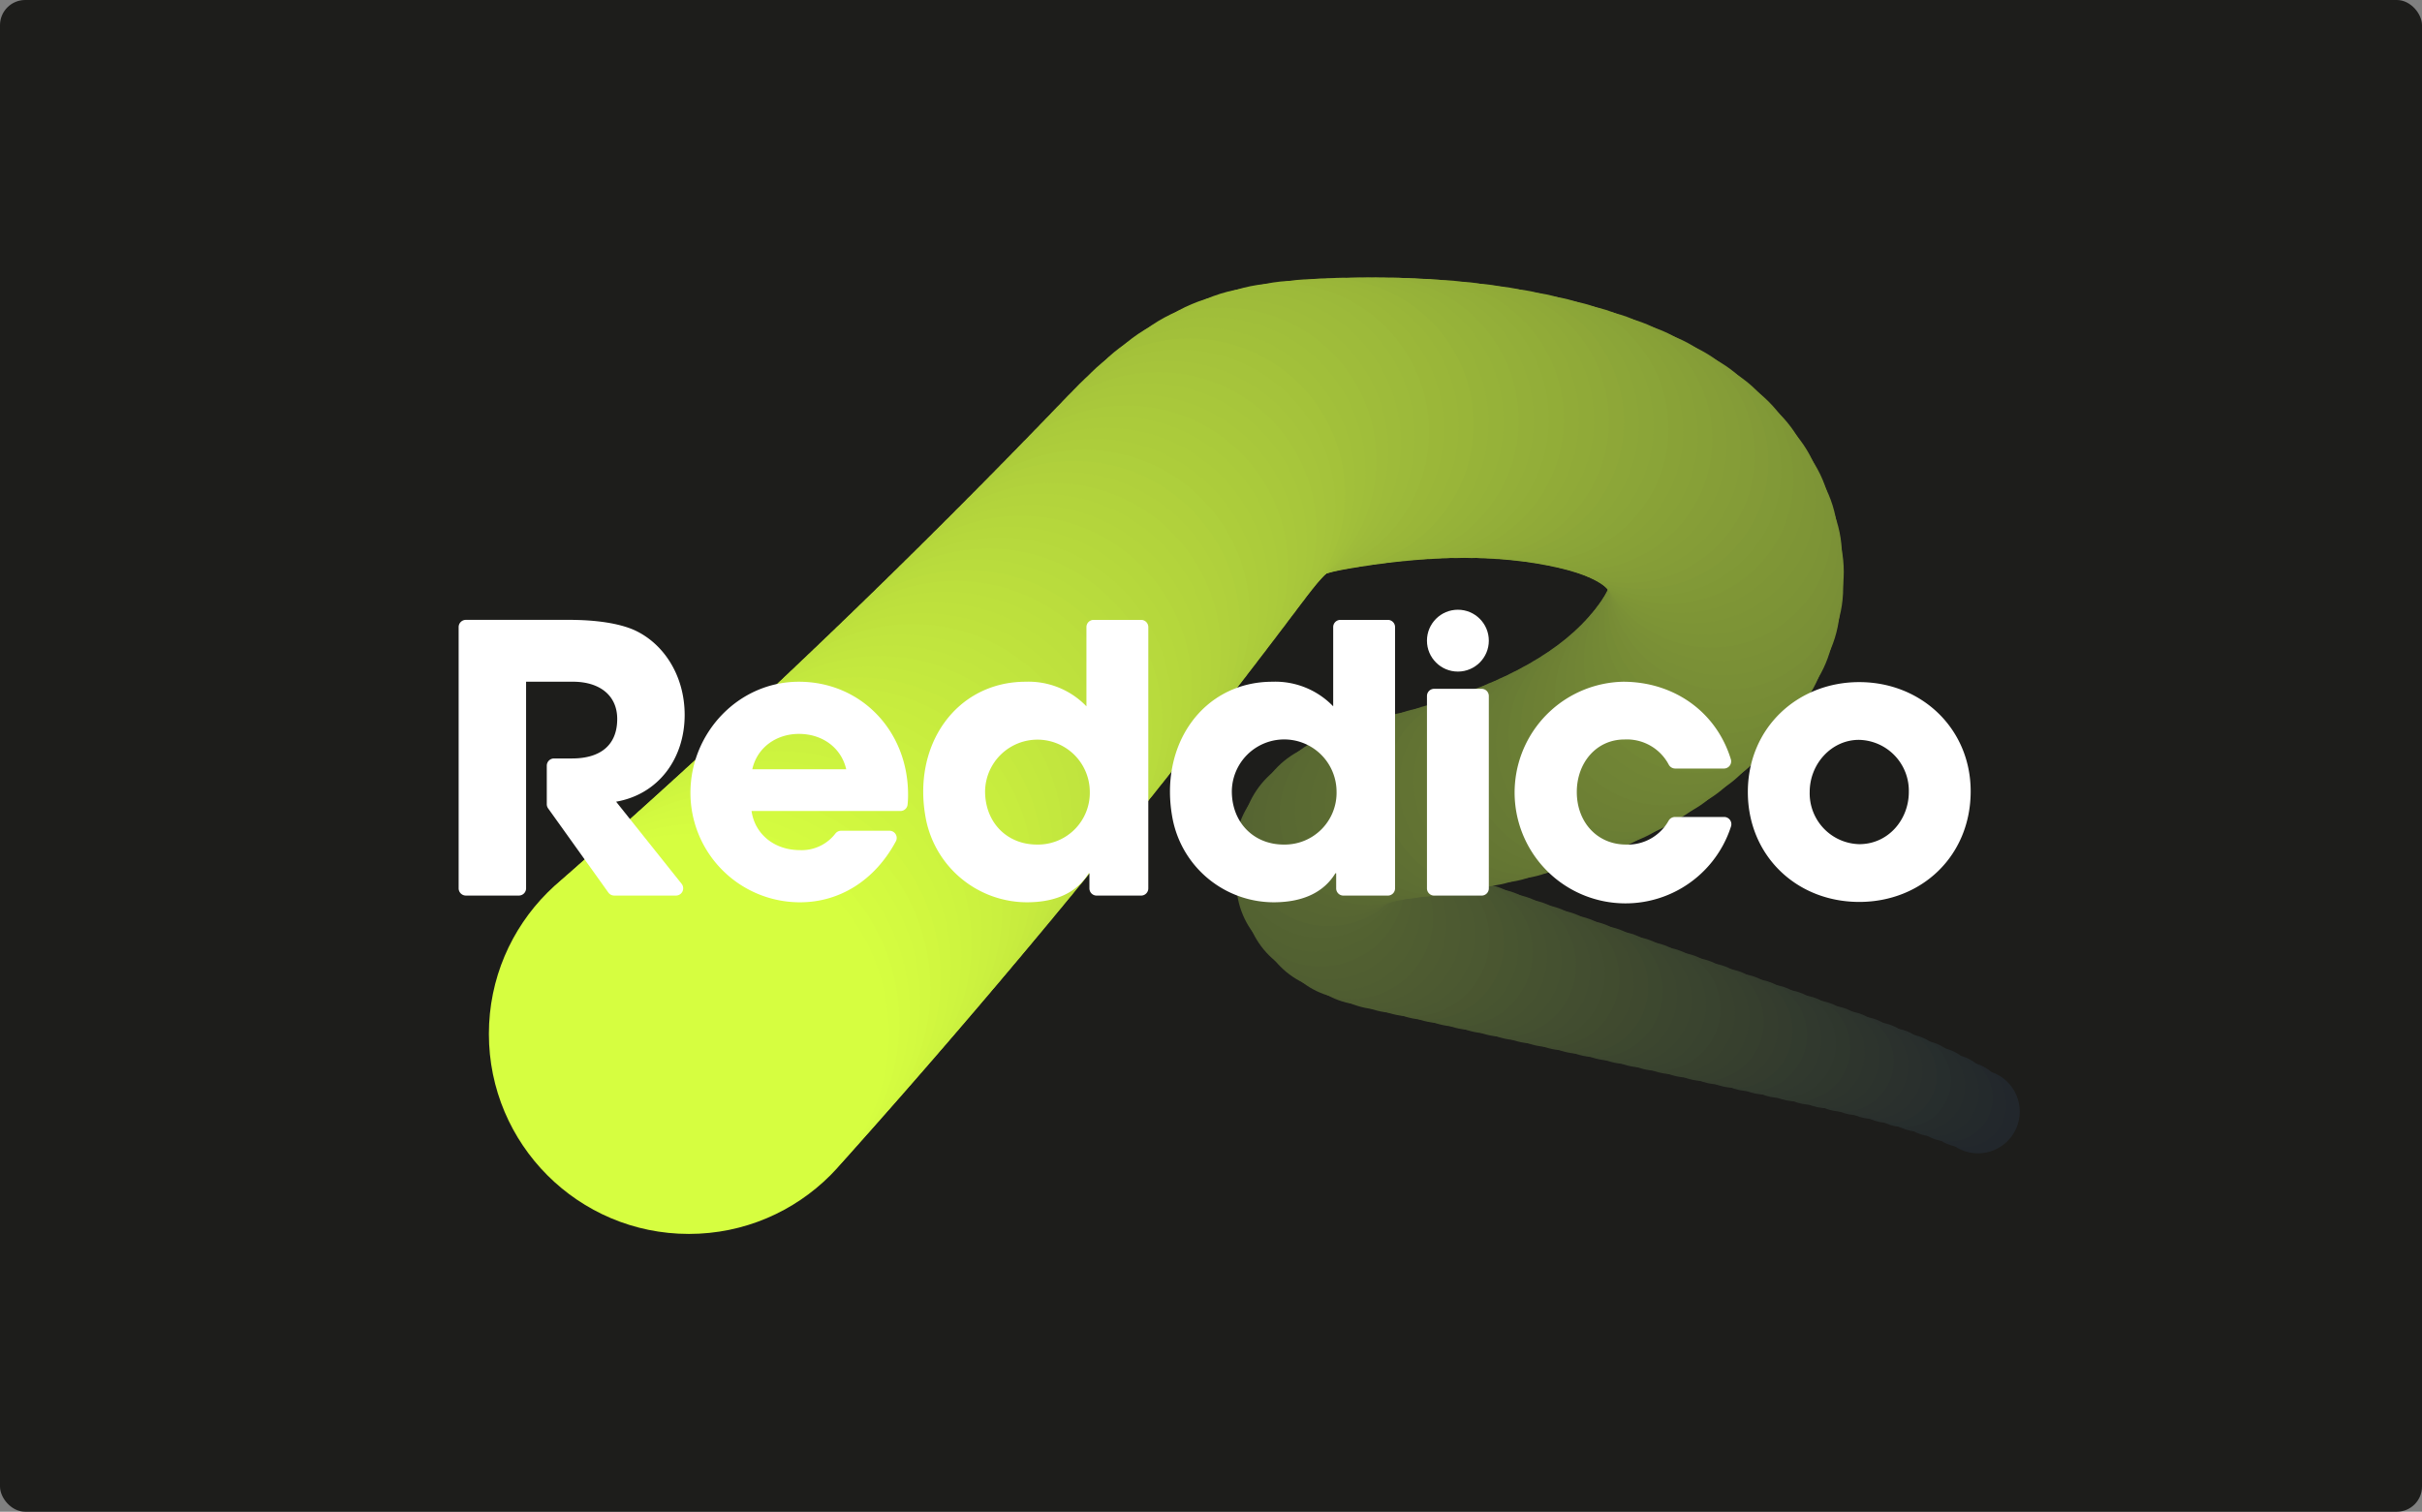 <svg xmlns="http://www.w3.org/2000/svg" width="480.547" height="300" viewBox="0 0 480.547 300">
  <rect x="0" y="0" width="480.547" height="300" fill="#808080" stroke="none"/>
  <g id="Group_534" data-name="Group 534" transform="translate(-464 -6436)">
    <rect id="Rectangle_179" data-name="Rectangle 179" width="480.547" height="300" rx="5" transform="translate(464 6436)" fill="#1d1d1b"/>
    <g id="Group_240" data-name="Group 240" transform="translate(436.426 6252.049)">
      <circle id="Ellipse_706" data-name="Ellipse 706" cx="8.289" cy="8.289" r="8.289" transform="translate(411.734 396.249)" fill="#22272c" style="isolation: isolate"/>
      <circle id="Ellipse_707" data-name="Ellipse 707" cx="8.48" cy="8.48" r="8.48" transform="translate(408.696 394.654)" fill="#23282c"/>
      <circle id="Ellipse_708" data-name="Ellipse 708" cx="8.672" cy="8.672" r="8.672" transform="translate(405.616 393.156)" fill="#242a2c"/>
      <circle id="Ellipse_709" data-name="Ellipse 709" cx="8.863" cy="8.863" r="8.863" transform="translate(402.5 391.742)" fill="#252b2c"/>
      <circle id="Ellipse_710" data-name="Ellipse 710" cx="9.054" cy="9.054" r="9.054" transform="translate(399.351 390.406)" fill="#262c2c"/>
      <circle id="Ellipse_711" data-name="Ellipse 711" cx="9.246" cy="9.246" r="9.246" transform="translate(396.174 389.137)" fill="#272e2d"/>
      <circle id="Ellipse_712" data-name="Ellipse 712" cx="9.437" cy="9.437" r="9.437" transform="translate(392.974 387.926)" fill="#292f2d"/>
      <circle id="Ellipse_713" data-name="Ellipse 713" cx="9.629" cy="9.629" r="9.629" transform="translate(389.755 386.764)" fill="#2a302d"/>
      <circle id="Ellipse_714" data-name="Ellipse 714" cx="9.82" cy="9.82" r="9.82" transform="translate(386.522 385.641)" fill="#2b312d"/>
      <circle id="Ellipse_715" data-name="Ellipse 715" cx="10.012" cy="10.012" r="10.012" transform="translate(383.279 384.548)" fill="#2c332d"/>
      <circle id="Ellipse_716" data-name="Ellipse 716" cx="10.203" cy="10.203" r="10.203" transform="translate(380.031 383.476)" fill="#2d342d"/>
      <circle id="Ellipse_717" data-name="Ellipse 717" cx="10.394" cy="10.394" r="10.394" transform="translate(376.782 382.416)" fill="#2e352d"/>
      <circle id="Ellipse_718" data-name="Ellipse 718" cx="10.586" cy="10.586" r="10.586" transform="translate(373.534 381.358)" fill="#2f372d"/>
      <circle id="Ellipse_719" data-name="Ellipse 719" cx="10.777" cy="10.777" r="10.777" transform="translate(370.287 380.301)" fill="#30382e"/>
      <circle id="Ellipse_720" data-name="Ellipse 720" cx="10.969" cy="10.969" r="10.969" transform="translate(367.04 379.244)" fill="#31392e"/>
      <circle id="Ellipse_721" data-name="Ellipse 721" cx="11.16" cy="11.16" r="11.16" transform="translate(363.792 378.186)" fill="#323b2e"/>
      <circle id="Ellipse_722" data-name="Ellipse 722" cx="11.352" cy="11.352" r="11.352" transform="translate(360.545 377.129)" fill="#343c2e"/>
      <circle id="Ellipse_723" data-name="Ellipse 723" cx="11.543" cy="11.543" r="11.543" transform="translate(357.298 376.072)" fill="#353d2e"/>
      <circle id="Ellipse_724" data-name="Ellipse 724" cx="11.734" cy="11.734" r="11.734" transform="translate(354.05 375.014)" fill="#363f2e"/>
      <circle id="Ellipse_725" data-name="Ellipse 725" cx="11.926" cy="11.926" r="11.926" transform="translate(350.803 373.957)" fill="#37402e"/>
      <circle id="Ellipse_726" data-name="Ellipse 726" cx="12.117" cy="12.117" r="12.117" transform="translate(347.556 372.899)" fill="#38412e"/>
      <circle id="Ellipse_727" data-name="Ellipse 727" cx="12.309" cy="12.309" r="12.309" transform="translate(344.308 371.842)" fill="#39432f"/>
      <circle id="Ellipse_728" data-name="Ellipse 728" cx="12.5" cy="12.5" r="12.5" transform="translate(341.061 370.785)" fill="#3a442f"/>
      <circle id="Ellipse_729" data-name="Ellipse 729" cx="12.692" cy="12.692" r="12.692" transform="translate(337.813 369.727)" fill="#3b452f"/>
      <circle id="Ellipse_730" data-name="Ellipse 730" cx="12.883" cy="12.883" r="12.883" transform="translate(334.566 368.67)" fill="#3c462f"/>
      <circle id="Ellipse_731" data-name="Ellipse 731" cx="13.074" cy="13.074" r="13.074" transform="translate(331.319 367.612)" fill="#3d482f"/>
      <circle id="Ellipse_732" data-name="Ellipse 732" cx="13.266" cy="13.266" r="13.266" transform="translate(328.071 366.555)" fill="#3f492f"/>
      <circle id="Ellipse_733" data-name="Ellipse 733" cx="13.457" cy="13.457" r="13.457" transform="translate(324.824 365.498)" fill="#404a2f"/>
      <circle id="Ellipse_734" data-name="Ellipse 734" cx="13.649" cy="13.649" r="13.649" transform="translate(321.577 364.44)" fill="#414c2f"/>
      <circle id="Ellipse_735" data-name="Ellipse 735" cx="13.84" cy="13.84" r="13.84" transform="translate(318.329 363.383)" fill="#424d30"/>
      <circle id="Ellipse_736" data-name="Ellipse 736" cx="14.032" cy="14.032" r="14.032" transform="translate(315.082 362.326)" fill="#434e30"/>
      <circle id="Ellipse_737" data-name="Ellipse 737" cx="14.223" cy="14.223" r="14.223" transform="translate(311.834 361.268)" fill="#445030"/>
      <circle id="Ellipse_738" data-name="Ellipse 738" cx="14.414" cy="14.414" r="14.414" transform="translate(308.587 360.211)" fill="#455130"/>
      <circle id="Ellipse_739" data-name="Ellipse 739" cx="14.606" cy="14.606" r="14.606" transform="translate(305.34 359.153)" fill="#465230"/>
      <circle id="Ellipse_740" data-name="Ellipse 740" cx="14.797" cy="14.797" r="14.797" transform="translate(302.092 358.096)" fill="#475430"/>
      <circle id="Ellipse_741" data-name="Ellipse 741" cx="14.989" cy="14.989" r="14.989" transform="translate(298.845 357.039)" fill="#485530"/>
      <circle id="Ellipse_742" data-name="Ellipse 742" cx="15.18" cy="15.18" r="15.18" transform="translate(295.598 355.981)" fill="#4a5630"/>
      <circle id="Ellipse_743" data-name="Ellipse 743" cx="15.372" cy="15.372" r="15.372" transform="translate(292.35 354.924)" fill="#4b5831"/>
      <circle id="Ellipse_744" data-name="Ellipse 744" cx="15.563" cy="15.563" r="15.563" transform="translate(289.103 353.866)" fill="#4c5931"/>
      <circle id="Ellipse_745" data-name="Ellipse 745" cx="15.754" cy="15.754" r="15.754" transform="translate(285.852 352.77)" fill="#4d5a31"/>
      <circle id="Ellipse_746" data-name="Ellipse 746" cx="15.946" cy="15.946" r="15.946" transform="translate(282.664 351.505)" fill="#4e5b31"/>
      <circle id="Ellipse_747" data-name="Ellipse 747" cx="16.137" cy="16.137" r="16.137" transform="translate(279.631 349.934)" fill="#4f5d31"/>
      <circle id="Ellipse_748" data-name="Ellipse 748" cx="16.329" cy="16.329" r="16.329" transform="translate(276.85 347.91)" fill="#505e31"/>
      <circle id="Ellipse_749" data-name="Ellipse 749" cx="16.52" cy="16.52" r="16.52" transform="translate(274.512 345.326)" fill="#515f31"/>
      <circle id="Ellipse_750" data-name="Ellipse 750" cx="16.712" cy="16.712" r="16.712" transform="translate(272.871 342.32)" fill="#526131"/>
      <circle id="Ellipse_751" data-name="Ellipse 751" cx="16.903" cy="16.903" r="16.903" transform="translate(272.176 339.059)" fill="#536231"/>
      <circle id="Ellipse_752" data-name="Ellipse 752" cx="17.095" cy="17.095" r="17.095" transform="translate(272.593 335.856)" fill="#546332"/>
      <circle id="Ellipse_753" data-name="Ellipse 753" cx="17.286" cy="17.286" r="17.286" transform="translate(273.924 333.176)" fill="#566532"/>
      <circle id="Ellipse_754" data-name="Ellipse 754" cx="17.477" cy="17.477" r="17.477" transform="translate(275.971 330.985)" fill="#576632"/>
      <circle id="Ellipse_755" data-name="Ellipse 755" cx="17.669" cy="17.669" r="17.669" transform="translate(278.547 329.221)" fill="#586732"/>
      <circle id="Ellipse_756" data-name="Ellipse 756" cx="17.86" cy="17.86" r="17.86" transform="translate(281.463 327.822)" fill="#596932"/>
      <circle id="Ellipse_757" data-name="Ellipse 757" cx="18.052" cy="18.052" r="18.052" transform="translate(284.532 326.726)" fill="#5a6a32"/>
      <circle id="Ellipse_758" data-name="Ellipse 758" cx="18.243" cy="18.243" r="18.243" transform="translate(287.564 325.87)" fill="#5b6b32"/>
      <circle id="Ellipse_759" data-name="Ellipse 759" cx="18.435" cy="18.435" r="18.435" transform="translate(290.506 325.094)" fill="#5c6c32"/>
      <circle id="Ellipse_760" data-name="Ellipse 760" cx="18.626" cy="18.626" r="18.626" transform="translate(293.455 324.268)" fill="#5d6e33"/>
      <circle id="Ellipse_761" data-name="Ellipse 761" cx="18.817" cy="18.817" r="18.817" transform="translate(296.404 323.387)" fill="#5e6f33"/>
      <circle id="Ellipse_762" data-name="Ellipse 762" cx="19.009" cy="19.009" r="19.009" transform="translate(299.347 322.447)" fill="#5f7033"/>
      <circle id="Ellipse_763" data-name="Ellipse 763" cx="19.2" cy="19.2" r="19.2" transform="translate(302.276 321.442)" fill="#617233"/>
      <circle id="Ellipse_764" data-name="Ellipse 764" cx="19.392" cy="19.392" r="19.392" transform="translate(305.186 320.369)" fill="#627333"/>
      <circle id="Ellipse_765" data-name="Ellipse 765" cx="19.583" cy="19.583" r="19.583" transform="translate(308.069 319.222)" fill="#637433"/>
      <circle id="Ellipse_766" data-name="Ellipse 766" cx="19.775" cy="19.775" r="19.775" transform="translate(310.918 317.996)" fill="#647633"/>
      <circle id="Ellipse_767" data-name="Ellipse 767" cx="19.966" cy="19.966" r="19.966" transform="translate(313.728 316.688)" fill="#657733"/>
      <circle id="Ellipse_768" data-name="Ellipse 768" cx="20.157" cy="20.157" r="20.157" transform="translate(316.49 315.292)" fill="#667834"/>
      <circle id="Ellipse_769" data-name="Ellipse 769" cx="20.349" cy="20.349" r="20.349" transform="translate(319.199 313.803)" fill="#677a34"/>
      <circle id="Ellipse_770" data-name="Ellipse 770" cx="20.54" cy="20.54" r="20.54" transform="translate(321.848 312.218)" fill="#687b34"/>
      <circle id="Ellipse_771" data-name="Ellipse 771" cx="20.732" cy="20.732" r="20.732" transform="translate(324.429 310.53)" fill="#697c34"/>
      <circle id="Ellipse_772" data-name="Ellipse 772" cx="20.923" cy="20.923" r="20.923" transform="translate(326.937 308.736)" fill="#6a7e34"/>
      <circle id="Ellipse_773" data-name="Ellipse 773" cx="21.115" cy="21.115" r="21.115" transform="translate(329.364 306.831)" fill="#6c7f34"/>
      <circle id="Ellipse_774" data-name="Ellipse 774" cx="21.306" cy="21.306" r="21.306" transform="translate(331.704 304.809)" fill="#6d8034"/>
      <circle id="Ellipse_775" data-name="Ellipse 775" cx="21.497" cy="21.497" r="21.497" transform="translate(333.949 302.667)" fill="#6e8134"/>
      <circle id="Ellipse_776" data-name="Ellipse 776" cx="21.689" cy="21.689" r="21.689" transform="translate(336.094 300.4)" fill="#6f8335"/>
      <circle id="Ellipse_777" data-name="Ellipse 777" cx="21.88" cy="21.88" r="21.88" transform="translate(338.132 298.003)" fill="#708435"/>
      <circle id="Ellipse_778" data-name="Ellipse 778" cx="22.072" cy="22.072" r="22.072" transform="translate(340.055 295.47)" fill="#718535"/>
      <circle id="Ellipse_779" data-name="Ellipse 779" cx="22.263" cy="22.263" r="22.263" transform="translate(341.852 292.796)" fill="#728735"/>
      <circle id="Ellipse_780" data-name="Ellipse 780" cx="22.455" cy="22.455" r="22.455" transform="translate(343.473 289.969)" fill="#738835"/>
      <circle id="Ellipse_781" data-name="Ellipse 781" cx="22.646" cy="22.646" r="22.646" transform="translate(344.849 287)" fill="#748935"/>
      <circle id="Ellipse_782" data-name="Ellipse 782" cx="22.837" cy="22.837" r="22.837" transform="translate(345.914 283.901)" fill="#758b35"/>
      <circle id="Ellipse_783" data-name="Ellipse 783" cx="23.029" cy="23.029" r="23.029" transform="translate(346.6 280.685)" fill="#778c35"/>
      <circle id="Ellipse_784" data-name="Ellipse 784" cx="23.22" cy="23.22" r="23.22" transform="translate(346.838 277.363)" fill="#788d36"/>
      <circle id="Ellipse_785" data-name="Ellipse 785" cx="23.412" cy="23.412" r="23.412" transform="translate(346.575 274.021)" fill="#798f36"/>
      <circle id="Ellipse_786" data-name="Ellipse 786" cx="23.603" cy="23.603" r="23.603" transform="translate(345.836 270.735)" fill="#7a9036"/>
      <circle id="Ellipse_787" data-name="Ellipse 787" cx="23.795" cy="23.795" r="23.795" transform="translate(344.664 267.544)" fill="#7b9136"/>
      <circle id="Ellipse_788" data-name="Ellipse 788" cx="23.986" cy="23.986" r="23.986" transform="translate(343.106 264.483)" fill="#7c9336"/>
      <circle id="Ellipse_789" data-name="Ellipse 789" cx="24.177" cy="24.177" r="24.177" transform="translate(341.206 261.59)" fill="#7d9436"/>
      <circle id="Ellipse_790" data-name="Ellipse 790" cx="24.369" cy="24.369" r="24.369" transform="translate(339.009 258.901)" fill="#7e9536"/>
      <circle id="Ellipse_791" data-name="Ellipse 791" cx="24.56" cy="24.56" r="24.56" transform="translate(336.56 256.455)" fill="#7f9636"/>
      <circle id="Ellipse_792" data-name="Ellipse 792" cx="24.752" cy="24.752" r="24.752" transform="translate(333.914 254.265)" fill="#809836"/>
      <circle id="Ellipse_793" data-name="Ellipse 793" cx="24.943" cy="24.943" r="24.943" transform="translate(331.107 252.302)" fill="#819937"/>
      <circle id="Ellipse_794" data-name="Ellipse 794" cx="25.135" cy="25.135" r="25.135" transform="translate(328.163 250.547)" fill="#839a37"/>
      <circle id="Ellipse_795" data-name="Ellipse 795" cx="25.326" cy="25.326" r="25.326" transform="translate(325.108 248.983)" fill="#849c37"/>
      <circle id="Ellipse_796" data-name="Ellipse 796" cx="25.517" cy="25.517" r="25.517" transform="translate(321.966 247.59)" fill="#859d37"/>
      <circle id="Ellipse_797" data-name="Ellipse 797" cx="25.709" cy="25.709" r="25.709" transform="translate(318.761 246.348)" fill="#869e37"/>
      <circle id="Ellipse_798" data-name="Ellipse 798" cx="25.9" cy="25.9" r="25.9" transform="translate(315.518 245.24)" fill="#87a037"/>
      <circle id="Ellipse_799" data-name="Ellipse 799" cx="26.092" cy="26.092" r="26.092" transform="translate(312.256 244.244)" fill="#88a137"/>
      <circle id="Ellipse_800" data-name="Ellipse 800" cx="26.283" cy="26.283" r="26.283" transform="translate(308.974 243.347)" fill="#89a237"/>
      <circle id="Ellipse_801" data-name="Ellipse 801" cx="26.475" cy="26.475" r="26.475" transform="translate(305.673 242.544)" fill="#8aa438"/>
      <circle id="Ellipse_802" data-name="Ellipse 802" cx="26.666" cy="26.666" r="26.666" transform="translate(302.357 241.833)" fill="#8ba538"/>
      <circle id="Ellipse_803" data-name="Ellipse 803" cx="26.857" cy="26.857" r="26.857" transform="translate(299.026 241.21)" fill="#8ca638"/>
      <circle id="Ellipse_804" data-name="Ellipse 804" cx="27.049" cy="27.049" r="27.049" transform="translate(295.683 240.671)" fill="#8ea738"/>
      <circle id="Ellipse_805" data-name="Ellipse 805" cx="27.24" cy="27.24" r="27.24" transform="translate(292.33 240.213)" fill="#8fa938"/>
      <circle id="Ellipse_806" data-name="Ellipse 806" cx="27.432" cy="27.432" r="27.432" transform="translate(288.969 239.834)" fill="#90aa38"/>
      <circle id="Ellipse_807" data-name="Ellipse 807" cx="27.623" cy="27.623" r="27.623" transform="translate(285.602 239.528)" fill="#91ab38"/>
      <circle id="Ellipse_808" data-name="Ellipse 808" cx="27.815" cy="27.815" r="27.815" transform="translate(282.231 239.294)" fill="#92ad38"/>
      <circle id="Ellipse_809" data-name="Ellipse 809" cx="28.006" cy="28.006" r="28.006" transform="translate(278.857 239.126)" fill="#93ae39"/>
      <circle id="Ellipse_810" data-name="Ellipse 810" cx="28.197" cy="28.197" r="28.197" transform="translate(275.484 239.023)" fill="#94af39"/>
      <circle id="Ellipse_811" data-name="Ellipse 811" cx="28.389" cy="28.389" r="28.389" transform="translate(272.112 238.98)" fill="#95b139"/>
      <circle id="Ellipse_812" data-name="Ellipse 812" cx="28.58" cy="28.58" r="28.58" transform="translate(268.744 238.995)" fill="#96b239"/>
      <circle id="Ellipse_813" data-name="Ellipse 813" cx="28.772" cy="28.772" r="28.772" transform="translate(265.382 239.063)" fill="#97b339"/>
      <circle id="Ellipse_814" data-name="Ellipse 814" cx="28.963" cy="28.963" r="28.963" transform="translate(262.027 239.181)" fill="#99b539"/>
      <circle id="Ellipse_815" data-name="Ellipse 815" cx="29.155" cy="29.155" r="29.155" transform="translate(258.672 239.363)" fill="#9ab639"/>
      <circle id="Ellipse_816" data-name="Ellipse 816" cx="29.346" cy="29.346" r="29.346" transform="translate(255.332 239.666)" fill="#9bb739"/>
      <circle id="Ellipse_817" data-name="Ellipse 817" cx="29.537" cy="29.537" r="29.537" transform="translate(252.039 240.157)" fill="#9cb93a"/>
      <circle id="Ellipse_818" data-name="Ellipse 818" cx="29.729" cy="29.729" r="29.729" transform="translate(248.827 240.901)" fill="#9dba3a"/>
      <circle id="Ellipse_819" data-name="Ellipse 819" cx="29.92" cy="29.92" r="29.92" transform="translate(245.729 241.962)" fill="#9ebb3a"/>
      <circle id="Ellipse_820" data-name="Ellipse 820" cx="30.112" cy="30.112" r="30.112" transform="translate(242.809 243.353)" fill="#9fbc3a"/>
      <circle id="Ellipse_821" data-name="Ellipse 821" cx="30.303" cy="30.303" r="30.303" transform="translate(240.074 245.018)" fill="#a0be3a"/>
      <circle id="Ellipse_822" data-name="Ellipse 822" cx="30.495" cy="30.495" r="30.495" transform="translate(237.495 246.902)" fill="#a1bf3a"/>
      <circle id="Ellipse_823" data-name="Ellipse 823" cx="30.686" cy="30.686" r="30.686" transform="translate(235.041 248.952)" fill="#a2c03a"/>
      <circle id="Ellipse_824" data-name="Ellipse 824" cx="30.877" cy="30.877" r="30.877" transform="translate(232.683 251.115)" fill="#a4c23a"/>
      <circle id="Ellipse_825" data-name="Ellipse 825" cx="31.069" cy="31.069" r="31.069" transform="translate(230.392 253.335)" fill="#a5c33b"/>
      <circle id="Ellipse_826" data-name="Ellipse 826" cx="31.26" cy="31.26" r="31.26" transform="translate(228.136 255.563)" fill="#a6c43b"/>
      <circle id="Ellipse_827" data-name="Ellipse 827" cx="31.452" cy="31.452" r="31.452" transform="translate(225.88 257.785)" fill="#a7c63b"/>
      <circle id="Ellipse_828" data-name="Ellipse 828" cx="31.643" cy="31.643" r="31.643" transform="translate(223.619 260.003)" fill="#a8c73b"/>
      <circle id="Ellipse_829" data-name="Ellipse 829" cx="31.835" cy="31.835" r="31.835" transform="translate(221.353 262.217)" fill="#a9c83b"/>
      <circle id="Ellipse_830" data-name="Ellipse 830" cx="32.026" cy="32.026" r="32.026" transform="translate(219.083 264.427)" fill="#aaca3b"/>
      <circle id="Ellipse_831" data-name="Ellipse 831" cx="32.217" cy="32.217" r="32.217" transform="translate(216.809 266.633)" fill="#abcb3b"/>
      <circle id="Ellipse_832" data-name="Ellipse 832" cx="32.409" cy="32.409" r="32.409" transform="translate(214.529 268.836)" fill="#accc3b"/>
      <circle id="Ellipse_833" data-name="Ellipse 833" cx="32.6" cy="32.6" r="32.6" transform="translate(212.245 271.034)" fill="#adcd3b"/>
      <circle id="Ellipse_834" data-name="Ellipse 834" cx="32.792" cy="32.792" r="32.792" transform="translate(209.956 273.228)" fill="#aecf3c"/>
      <circle id="Ellipse_835" data-name="Ellipse 835" cx="32.983" cy="32.983" r="32.983" transform="translate(207.663 275.418)" fill="#b0d03c"/>
      <circle id="Ellipse_836" data-name="Ellipse 836" cx="33.175" cy="33.175" r="33.175" transform="translate(205.366 277.604)" fill="#b1d13c"/>
      <circle id="Ellipse_837" data-name="Ellipse 837" cx="33.366" cy="33.366" r="33.366" transform="translate(203.063 279.786)" fill="#b2d33c"/>
      <circle id="Ellipse_838" data-name="Ellipse 838" cx="33.557" cy="33.557" r="33.557" transform="translate(200.756 281.963)" fill="#b3d43c"/>
      <circle id="Ellipse_839" data-name="Ellipse 839" cx="33.749" cy="33.749" r="33.749" transform="translate(198.445 284.137)" fill="#b4d53c"/>
      <circle id="Ellipse_840" data-name="Ellipse 840" cx="33.94" cy="33.94" r="33.94" transform="translate(196.129 286.307)" fill="#b5d73c"/>
      <circle id="Ellipse_841" data-name="Ellipse 841" cx="34.132" cy="34.132" r="34.132" transform="translate(193.808 288.472)" fill="#b6d83c"/>
      <circle id="Ellipse_842" data-name="Ellipse 842" cx="34.323" cy="34.323" r="34.323" transform="translate(191.483 290.634)" fill="#b7d93d"/>
      <circle id="Ellipse_843" data-name="Ellipse 843" cx="34.515" cy="34.515" r="34.515" transform="translate(189.154 292.791)" fill="#b8db3d"/>
      <circle id="Ellipse_844" data-name="Ellipse 844" cx="34.706" cy="34.706" r="34.706" transform="translate(186.819 294.945)" fill="#b9dc3d"/>
      <circle id="Ellipse_845" data-name="Ellipse 845" cx="34.897" cy="34.897" r="34.897" transform="translate(184.481 297.094)" fill="#bbdd3d"/>
      <circle id="Ellipse_846" data-name="Ellipse 846" cx="35.089" cy="35.089" r="35.089" transform="translate(182.138 299.239)" fill="#bcdf3d"/>
      <circle id="Ellipse_847" data-name="Ellipse 847" cx="35.28" cy="35.28" r="35.28" transform="translate(179.79 301.379)" fill="#bde03d"/>
      <circle id="Ellipse_848" data-name="Ellipse 848" cx="35.472" cy="35.472" r="35.472" transform="translate(177.438 303.516)" fill="#bee13d"/>
      <circle id="Ellipse_849" data-name="Ellipse 849" cx="35.663" cy="35.663" r="35.663" transform="translate(175.081 305.649)" fill="#bfe23d"/>
      <circle id="Ellipse_850" data-name="Ellipse 850" cx="35.855" cy="35.855" r="35.855" transform="translate(172.72 307.777)" fill="#c0e43e"/>
      <circle id="Ellipse_851" data-name="Ellipse 851" cx="36.046" cy="36.046" r="36.046" transform="translate(170.355 309.901)" fill="#c1e53e"/>
      <circle id="Ellipse_852" data-name="Ellipse 852" cx="36.237" cy="36.237" r="36.237" transform="translate(167.985 312.021)" fill="#c2e63e"/>
      <circle id="Ellipse_853" data-name="Ellipse 853" cx="36.429" cy="36.429" r="36.429" transform="translate(165.61 314.137)" fill="#c3e83e"/>
      <circle id="Ellipse_854" data-name="Ellipse 854" cx="36.62" cy="36.62" r="36.62" transform="translate(163.231 316.248)" fill="#c4e93e"/>
      <circle id="Ellipse_855" data-name="Ellipse 855" cx="36.812" cy="36.812" r="36.812" transform="translate(160.848 318.356)" fill="#c6ea3e"/>
      <circle id="Ellipse_856" data-name="Ellipse 856" cx="37.003" cy="37.003" r="37.003" transform="translate(158.46 320.459)" fill="#c7ec3e"/>
      <circle id="Ellipse_857" data-name="Ellipse 857" cx="37.195" cy="37.195" r="37.195" transform="translate(156.068 322.558)" fill="#c8ed3e"/>
      <circle id="Ellipse_858" data-name="Ellipse 858" cx="37.386" cy="37.386" r="37.386" transform="translate(153.672 324.653)" fill="#c9ee3f"/>
      <circle id="Ellipse_859" data-name="Ellipse 859" cx="37.577" cy="37.577" r="37.577" transform="translate(151.271 326.743)" fill="#caf03f"/>
      <circle id="Ellipse_860" data-name="Ellipse 860" cx="37.769" cy="37.769" r="37.769" transform="translate(148.866 328.829)" fill="#cbf13f"/>
      <circle id="Ellipse_861" data-name="Ellipse 861" cx="37.96" cy="37.96" r="37.96" transform="translate(146.456 330.911)" fill="#ccf23f"/>
      <circle id="Ellipse_862" data-name="Ellipse 862" cx="38.152" cy="38.152" r="38.152" transform="translate(144.042 332.989)" fill="#cdf43f"/>
      <circle id="Ellipse_863" data-name="Ellipse 863" cx="38.343" cy="38.343" r="38.343" transform="translate(141.623 335.062)" fill="#cef53f"/>
      <circle id="Ellipse_864" data-name="Ellipse 864" cx="38.535" cy="38.535" r="38.535" transform="translate(139.201 337.131)" fill="#cff63f"/>
      <circle id="Ellipse_865" data-name="Ellipse 865" cx="38.726" cy="38.726" r="38.726" transform="translate(136.774 339.196)" fill="#d1f73f"/>
      <circle id="Ellipse_866" data-name="Ellipse 866" cx="38.917" cy="38.917" r="38.917" transform="translate(134.342 341.256)" fill="#d2f940"/>
      <circle id="Ellipse_867" data-name="Ellipse 867" cx="39.109" cy="39.109" r="39.109" transform="translate(131.906 343.312)" fill="#d3fa40"/>
      <circle id="Ellipse_868" data-name="Ellipse 868" cx="39.3" cy="39.3" r="39.3" transform="translate(129.466 345.364)" fill="#d4fb40"/>
      <circle id="Ellipse_869" data-name="Ellipse 869" cx="39.492" cy="39.492" r="39.492" transform="translate(127.022 347.412)" fill="#d5fd40"/>
      <circle id="Ellipse_870" data-name="Ellipse 870" cx="39.683" cy="39.683" r="39.683" transform="translate(124.573 349.455)" fill="#d6fe40"/>
    </g>
    <g id="Group_196" data-name="Group 196" transform="translate(555 6557)">
      <g id="Group_184" data-name="Group 184" transform="translate(45.99 2.014)">
        <path id="Path_307" data-name="Path 307" d="M174.548,213.577c.666,4.658,4.585,7.763,9.613,7.763a8.438,8.438,0,0,0,7.039-3.314,1.453,1.453,0,0,1,1.107-.531h9.61a1.425,1.425,0,0,1,1.271,2.08c-4.114,7.675-11.07,12.116-19.027,12.116a21.724,21.724,0,0,1-21.738-21.736c0-11.83,9.464-22.033,21.516-22.033,12.273,0,21.663,9.685,21.663,22.4a17.575,17.575,0,0,1-.1,2.014,1.416,1.416,0,0,1-1.415,1.239Zm18.781-8.281c-.961-4.214-4.659-7.023-9.39-7.023-4.437,0-8.281,2.661-9.242,7.023Z" transform="translate(-162.423 -175.647)" fill="#fff"/>
        <path id="Path_308" data-name="Path 308" d="M254.235,227.377a1.427,1.427,0,0,1-1.426-1.426v-3.01h-.148c-2.263,3.723-6.329,5.717-12.054,5.766A20.483,20.483,0,0,1,220.4,212.37c-2.966-14.855,6.011-27.432,19.766-27.432a15.95,15.95,0,0,1,12.051,4.88V174.091a1.427,1.427,0,0,1,1.427-1.427h9.42a1.427,1.427,0,0,1,1.427,1.427v51.86a1.427,1.427,0,0,1-1.427,1.426Zm-1.352-20.7a10.389,10.389,0,0,0-20.776,0c0,6.211,4.363,10.573,10.277,10.573A10.282,10.282,0,0,0,252.883,206.675Z" transform="translate(-173.647 -172.664)" fill="#fff"/>
        <path id="Path_309" data-name="Path 309" d="M315.091,227.377a1.427,1.427,0,0,1-1.427-1.426v-3.01h-.147c-2.263,3.723-6.33,5.717-12.055,5.766a20.481,20.481,0,0,1-20.206-16.337c-2.966-14.855,6.01-27.432,19.765-27.432a15.95,15.95,0,0,1,12.051,4.88V174.091a1.427,1.427,0,0,1,1.427-1.427h9.42a1.427,1.427,0,0,1,1.427,1.427v51.86a1.427,1.427,0,0,1-1.427,1.426Zm-1.352-20.7a10.389,10.389,0,0,0-20.777,0c0,6.211,4.363,10.573,10.277,10.573A10.282,10.282,0,0,0,313.739,206.675Z" transform="translate(-185.545 -172.664)" fill="#fff"/>
        <path id="Path_310" data-name="Path 310" d="M344.07,229.275V191.094a1.427,1.427,0,0,1,1.427-1.427h9.42a1.427,1.427,0,0,1,1.427,1.427v38.181a1.427,1.427,0,0,1-1.427,1.426H345.5A1.427,1.427,0,0,1,344.07,229.275Z" transform="translate(-197.937 -175.988)" fill="#fff"/>
        <path id="Path_311" data-name="Path 311" d="M397.534,205.148a1.464,1.464,0,0,1-1.274-.784,9.392,9.392,0,0,0-8.772-4.983c-5.62,0-9.464,4.658-9.464,10.425,0,5.989,4.067,10.425,9.759,10.425a9.249,9.249,0,0,0,8.464-4.742,1.461,1.461,0,0,1,1.245-.73h9.767a1.435,1.435,0,0,1,1.364,1.874,21.995,21.995,0,1,1-21.432-28.712c10.147,0,18.531,6.01,21.4,15.391a1.429,1.429,0,0,1-1.373,1.836Z" transform="translate(-202.162 -175.647)" fill="#fff"/>
        <path id="Path_312" data-name="Path 312" d="M445.313,231.636c-12.5,0-22.107-9.242-22.107-21.811,0-12.717,9.833-21.811,22.107-21.811,12.347,0,22.106,9.242,22.106,21.663C467.419,222.541,457.661,231.636,445.313,231.636Zm9.833-21.811a10.1,10.1,0,0,0-9.908-10.351c-5.4,0-9.759,4.732-9.759,10.351a10.089,10.089,0,0,0,9.834,10.351C451.079,220.175,455.147,215.3,455.147,209.824Z" transform="translate(-213.409 -175.665)" fill="#fff"/>
      </g>
      <path id="Path_313" data-name="Path 313" d="M136.5,208.745c8.429-1.479,13.6-8.577,13.6-17.227,0-7.763-4.14-14.2-10.055-16.858-2.884-1.257-7.246-2-12.939-2H106.694a1.438,1.438,0,0,0-1.438,1.438v51.836a1.438,1.438,0,0,0,1.438,1.438H117.2a1.438,1.438,0,0,0,1.438-1.438v-41h9.281c5.25,0,8.8,2.661,8.8,7.393,0,5.249-3.4,7.837-8.947,7.837h-3.589a1.438,1.438,0,0,0-1.438,1.438v7.638a1.438,1.438,0,0,0,.269.837l11.944,16.695a1.437,1.437,0,0,0,1.17.6h12.243a1.438,1.438,0,0,0,1.124-2.335Z" transform="translate(-105.257 -170.65)" fill="#fff"/>
      <ellipse id="Ellipse_540" data-name="Ellipse 540" cx="6.137" cy="6.137" rx="6.137" ry="6.137" transform="translate(192.122 0)" fill="#fff"/>
    </g>
  </g>
</svg>
